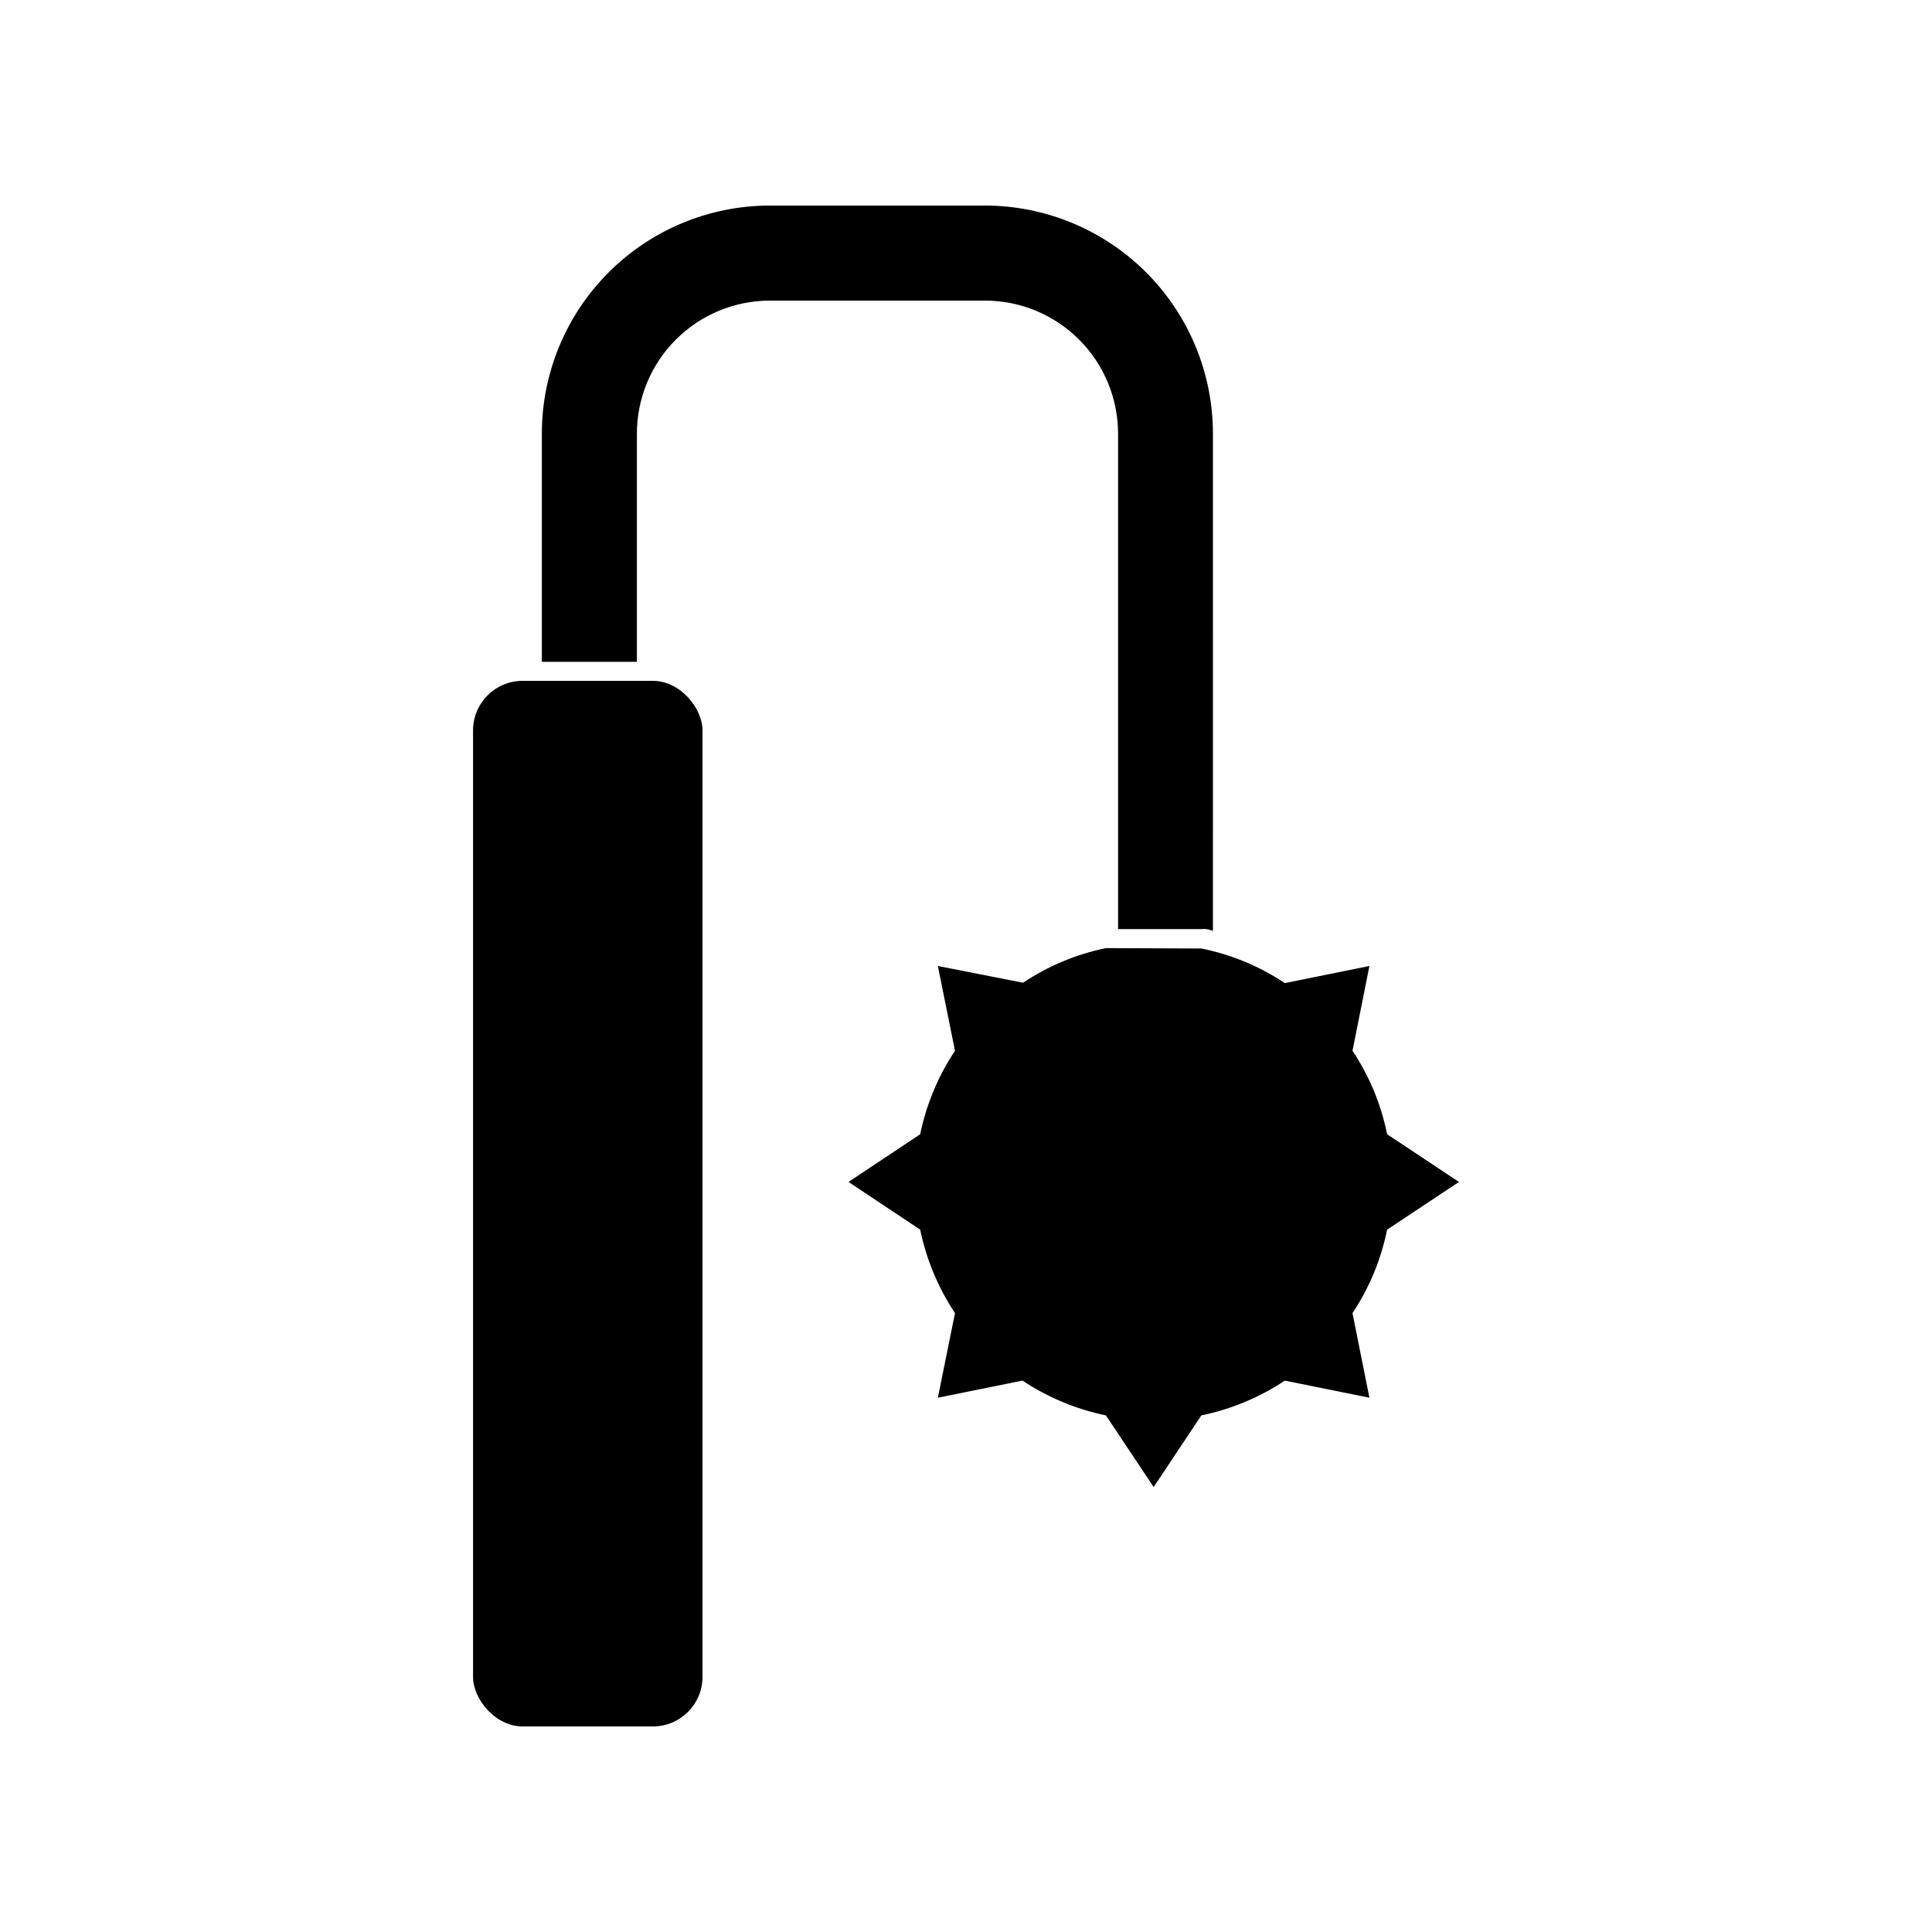 <?xml version="1.0" encoding="UTF-8"?>
<!-- Uploaded to: ICON Repo, www.iconrepo.com, Generator: ICON Repo Mixer Tools -->
<svg fill="#000000" width="800px" height="800px" version="1.1" viewBox="144 144 512 512" xmlns="http://www.w3.org/2000/svg">
 <g>
  <path d="m440.3 390.22h22.219-0.004c0.336-0.051 0.676-0.051 1.008 0 0.656 0 1.258 0.301 1.914 0.453l0.004-131.74c0-16.027-6.363-31.398-17.691-42.734-11.328-11.336-26.691-17.711-42.719-17.723h-57.23c-15.992 0.066-31.305 6.465-42.586 17.793-11.285 11.332-17.621 26.672-17.621 42.664v60.457h25.191v-60.457c0-9.355 3.715-18.324 10.328-24.938 6.613-6.617 15.586-10.332 24.938-10.332h56.98c9.355 0 18.324 3.715 24.938 10.332 6.613 6.613 10.332 15.582 10.332 24.938z"/>
  <path d="m282.51 324.43h34.512c7.262 0 13.148 7.262 13.148 13.148v250.8c0 7.262-5.887 13.148-13.148 13.148h-34.512c-7.262 0-13.148-7.262-13.148-13.148v-250.8c0-7.262 5.887-13.148 13.148-13.148z"/>
  <path d="m437.08 395.26c-7.844 1.617-15.301 4.731-21.965 9.172l-22.57-4.434 4.535 22.469c-4.465 6.711-7.594 14.223-9.223 22.117l-18.992 12.645 18.992 12.645c1.637 7.894 4.766 15.402 9.223 22.117l-4.535 22.418 22.418-4.535v0.004c6.719 4.457 14.227 7.586 22.117 9.219l12.645 18.992 12.645-18.992h0.004c7.894-1.625 15.402-4.754 22.117-9.219l22.418 4.535-4.484-22.418v-0.004c4.461-6.707 7.574-14.219 9.172-22.117l19.043-12.645-19.043-12.645c-1.586-7.898-4.703-15.414-9.172-22.117l4.484-22.469-22.418 4.535v-0.004c-6.707-4.469-14.219-7.582-22.117-9.168z"/>
 </g>
</svg>